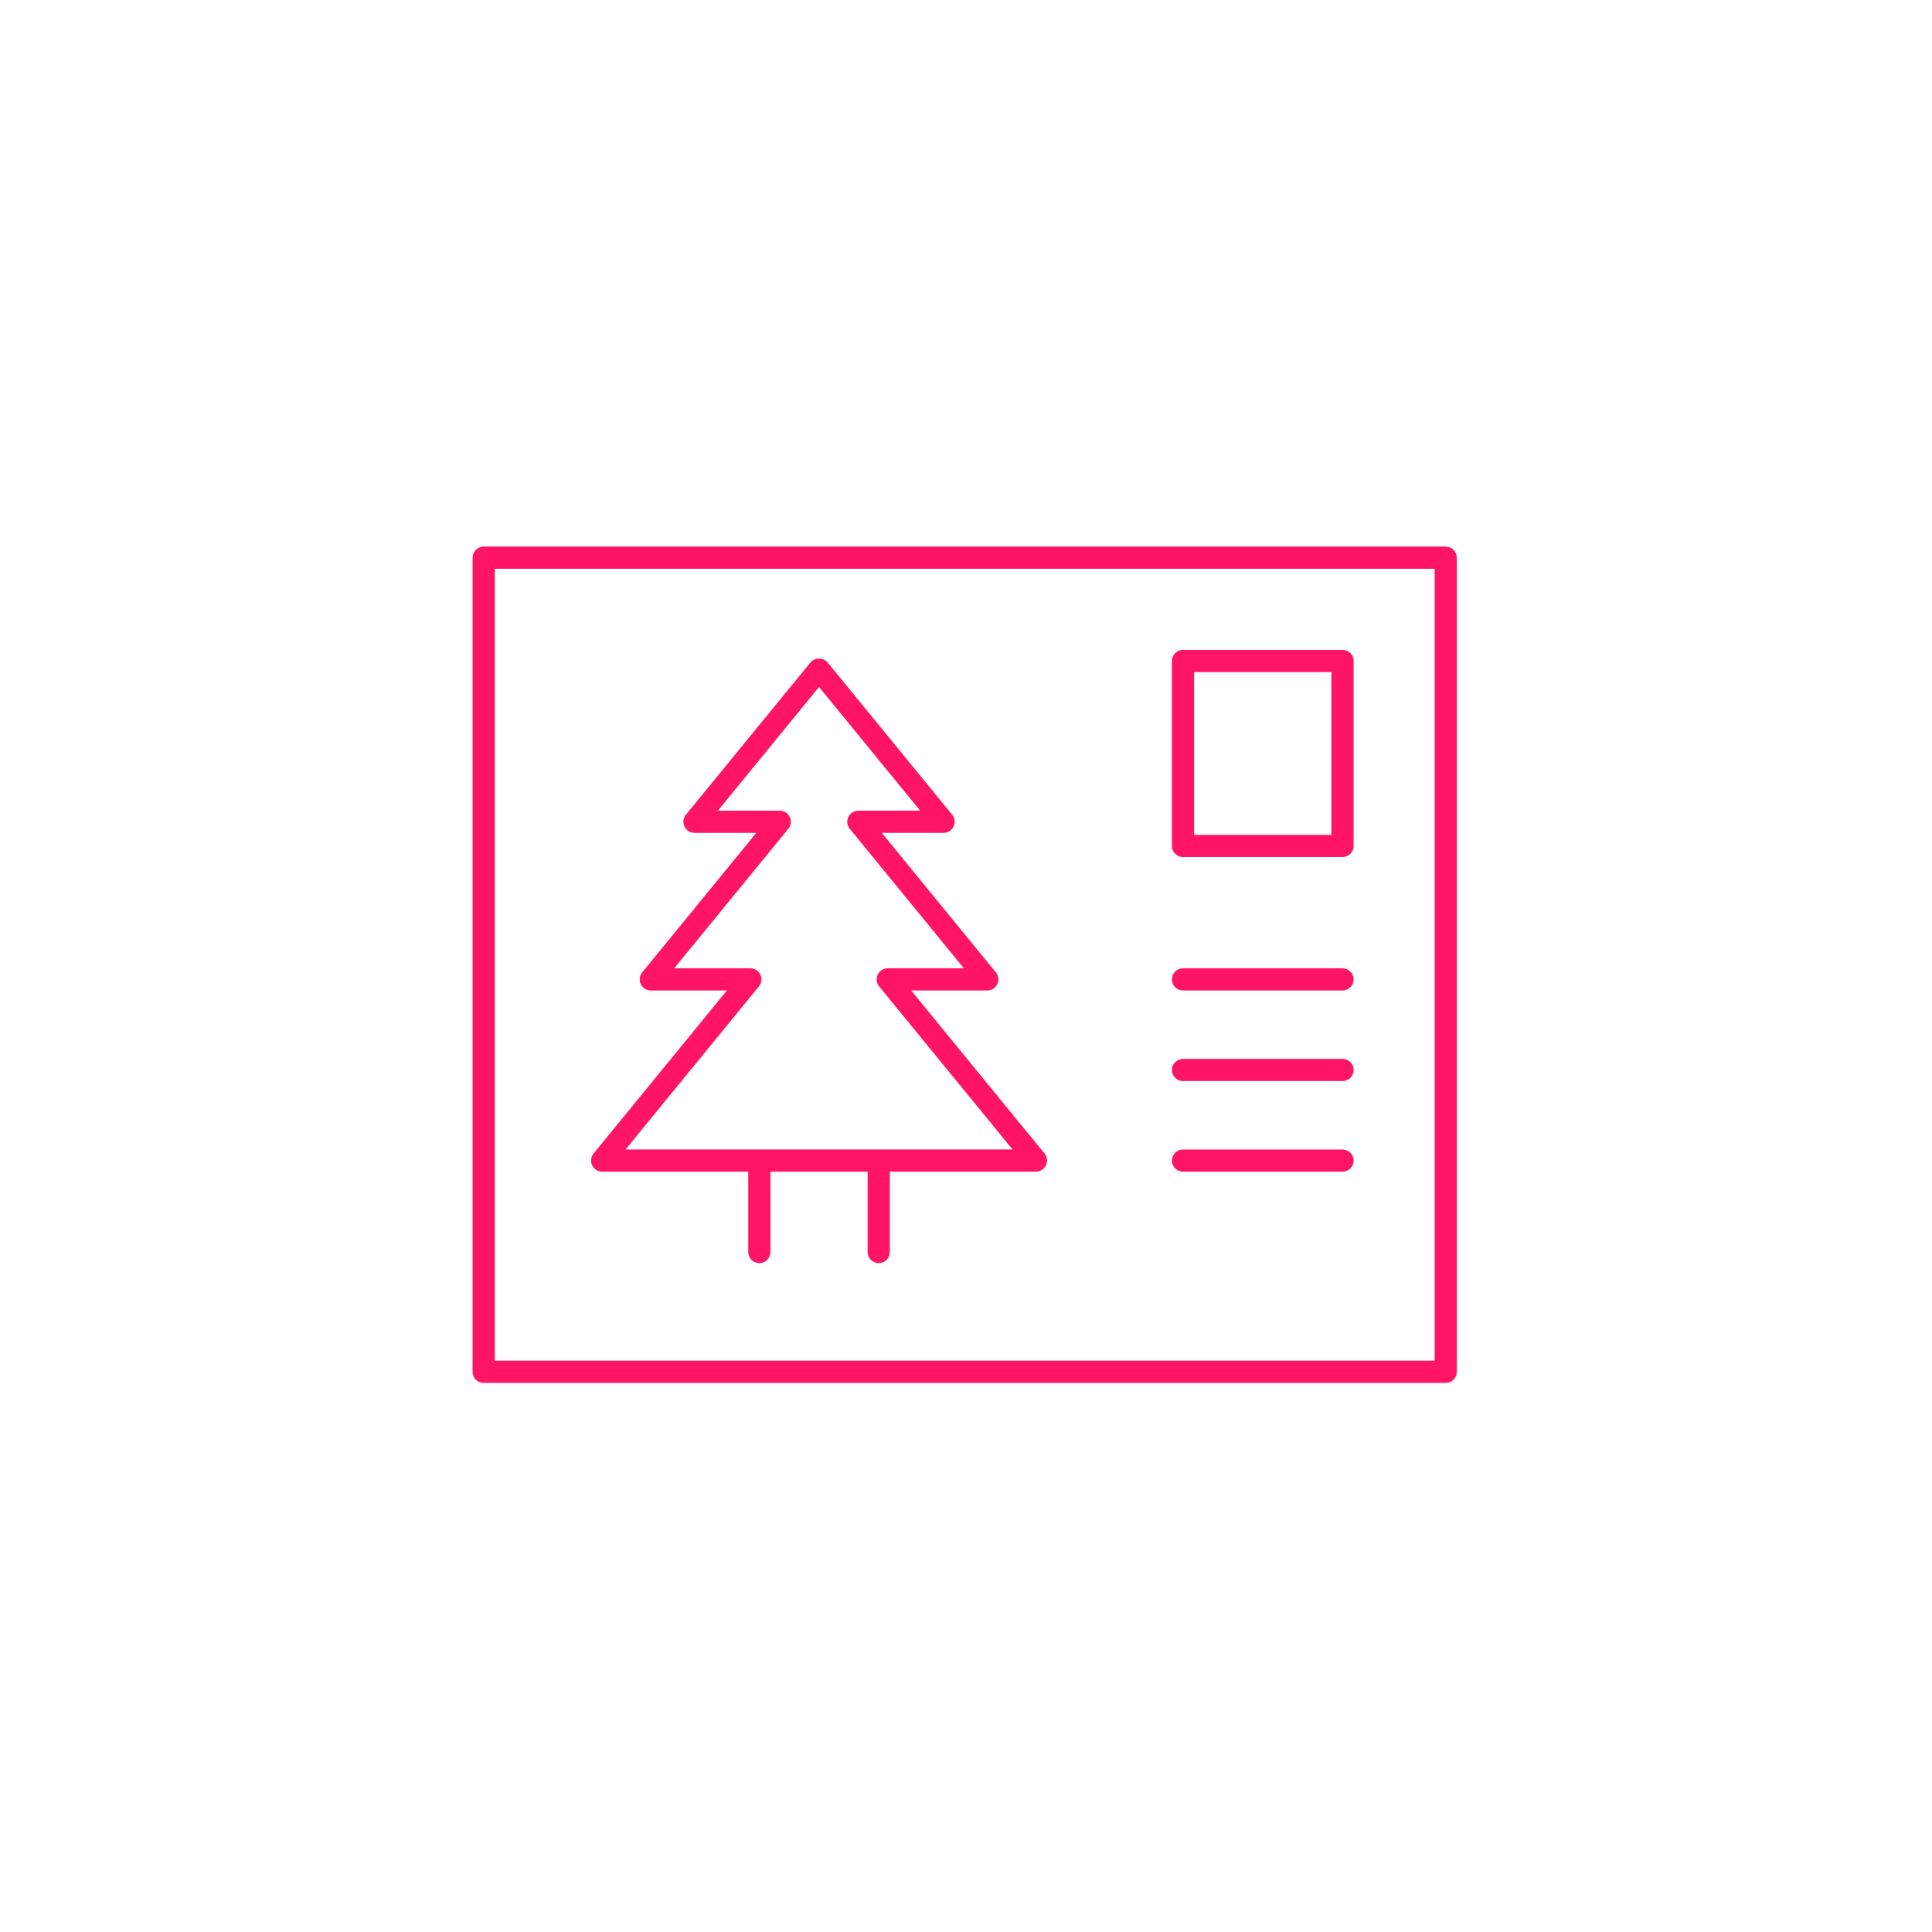 <svg width="295" height="295" viewBox="0 0 295 295" fill="none" xmlns="http://www.w3.org/2000/svg">
<path d="M220.76 83.46L73.85 83.46C72.91 83.46 72.16 84.22 72.16 85.16L72.16 209.46C72.16 210.4 72.92 211.16 73.85 211.16L220.75 211.16C221.69 211.16 222.44 210.4 222.44 209.46L222.44 85.16C222.44 84.22 221.68 83.46 220.75 83.46L220.76 83.46ZM219.06 207.76L75.55 207.76L75.55 86.85L219.06 86.85L219.06 207.76Z" fill="#FF1466"/>
<path d="M180.64 130.86L204.99 130.86C205.93 130.86 206.69 130.1 206.69 129.17L206.69 100.92C206.69 99.98 205.93 99.23 204.99 99.23L180.64 99.23C179.7 99.23 178.94 99.99 178.94 100.92L178.94 129.17C178.94 130.11 179.7 130.86 180.64 130.86ZM182.33 102.62L203.29 102.62L203.29 127.48L182.33 127.48L182.33 102.62Z" fill="#FF1466"/>
<path d="M91.94 178.9L114.25 178.9L114.25 191.17C114.25 192.11 115.01 192.87 115.95 192.87C116.89 192.87 117.64 192.11 117.64 191.17L117.64 178.9L132.48 178.9L132.48 191.17C132.48 192.11 133.24 192.87 134.18 192.87C135.12 192.87 135.87 192.11 135.87 191.17L135.87 178.9L158.18 178.9C158.83 178.9 159.43 178.52 159.71 177.93C159.99 177.34 159.9 176.64 159.49 176.13L139.13 151.24L150.75 151.24C151.4 151.24 152 150.86 152.28 150.27C152.56 149.68 152.47 148.98 152.06 148.47L134.64 127.17L144.08 127.17C144.73 127.17 145.33 126.79 145.61 126.2C145.89 125.61 145.81 124.91 145.39 124.4L126.37 101.15C125.73 100.36 124.39 100.36 123.75 101.15L104.73 124.4C104.32 124.91 104.23 125.61 104.51 126.2C104.79 126.79 105.39 127.17 106.04 127.17L115.48 127.17L98.06 148.47C97.65 148.98 97.56 149.68 97.84 150.27C98.12 150.86 98.72 151.24 99.37 151.24L110.99 151.24L90.63 176.13C90.22 176.64 90.13 177.34 90.41 177.93C90.69 178.52 91.29 178.9 91.94 178.9ZM115.88 150.62C116.29 150.11 116.38 149.41 116.1 148.82C115.82 148.23 115.22 147.85 114.57 147.85L102.95 147.85L120.37 126.55C120.78 126.04 120.87 125.34 120.59 124.75C120.31 124.16 119.71 123.78 119.06 123.78L109.62 123.78L125.06 104.9L140.5 123.78L131.06 123.78C130.41 123.78 129.81 124.16 129.53 124.75C129.25 125.34 129.34 126.04 129.75 126.55L147.17 147.85L135.55 147.85C134.9 147.85 134.3 148.23 134.02 148.82C133.74 149.41 133.83 150.11 134.24 150.62L154.6 175.51L95.52 175.51L115.88 150.62Z" fill="#FF1466"/>
<path d="M180.64 151.24L204.99 151.24C205.93 151.24 206.69 150.48 206.69 149.55C206.69 148.62 205.93 147.85 204.99 147.85L180.64 147.85C179.7 147.85 178.94 148.61 178.94 149.55C178.94 150.49 179.7 151.24 180.64 151.24Z" fill="#FF1466"/>
<path d="M180.64 165.07L204.99 165.07C205.93 165.07 206.69 164.31 206.69 163.37C206.69 162.43 205.93 161.68 204.99 161.68L180.64 161.68C179.7 161.68 178.94 162.44 178.94 163.37C178.94 164.3 179.7 165.07 180.64 165.07Z" fill="#FF1466"/>
<path d="M180.64 178.9L204.99 178.9C205.93 178.9 206.69 178.14 206.69 177.21C206.69 176.28 205.93 175.52 204.99 175.52L180.64 175.52C179.7 175.52 178.94 176.28 178.94 177.21C178.94 178.14 179.7 178.9 180.64 178.9Z" fill="#FF1466"/>
</svg>
